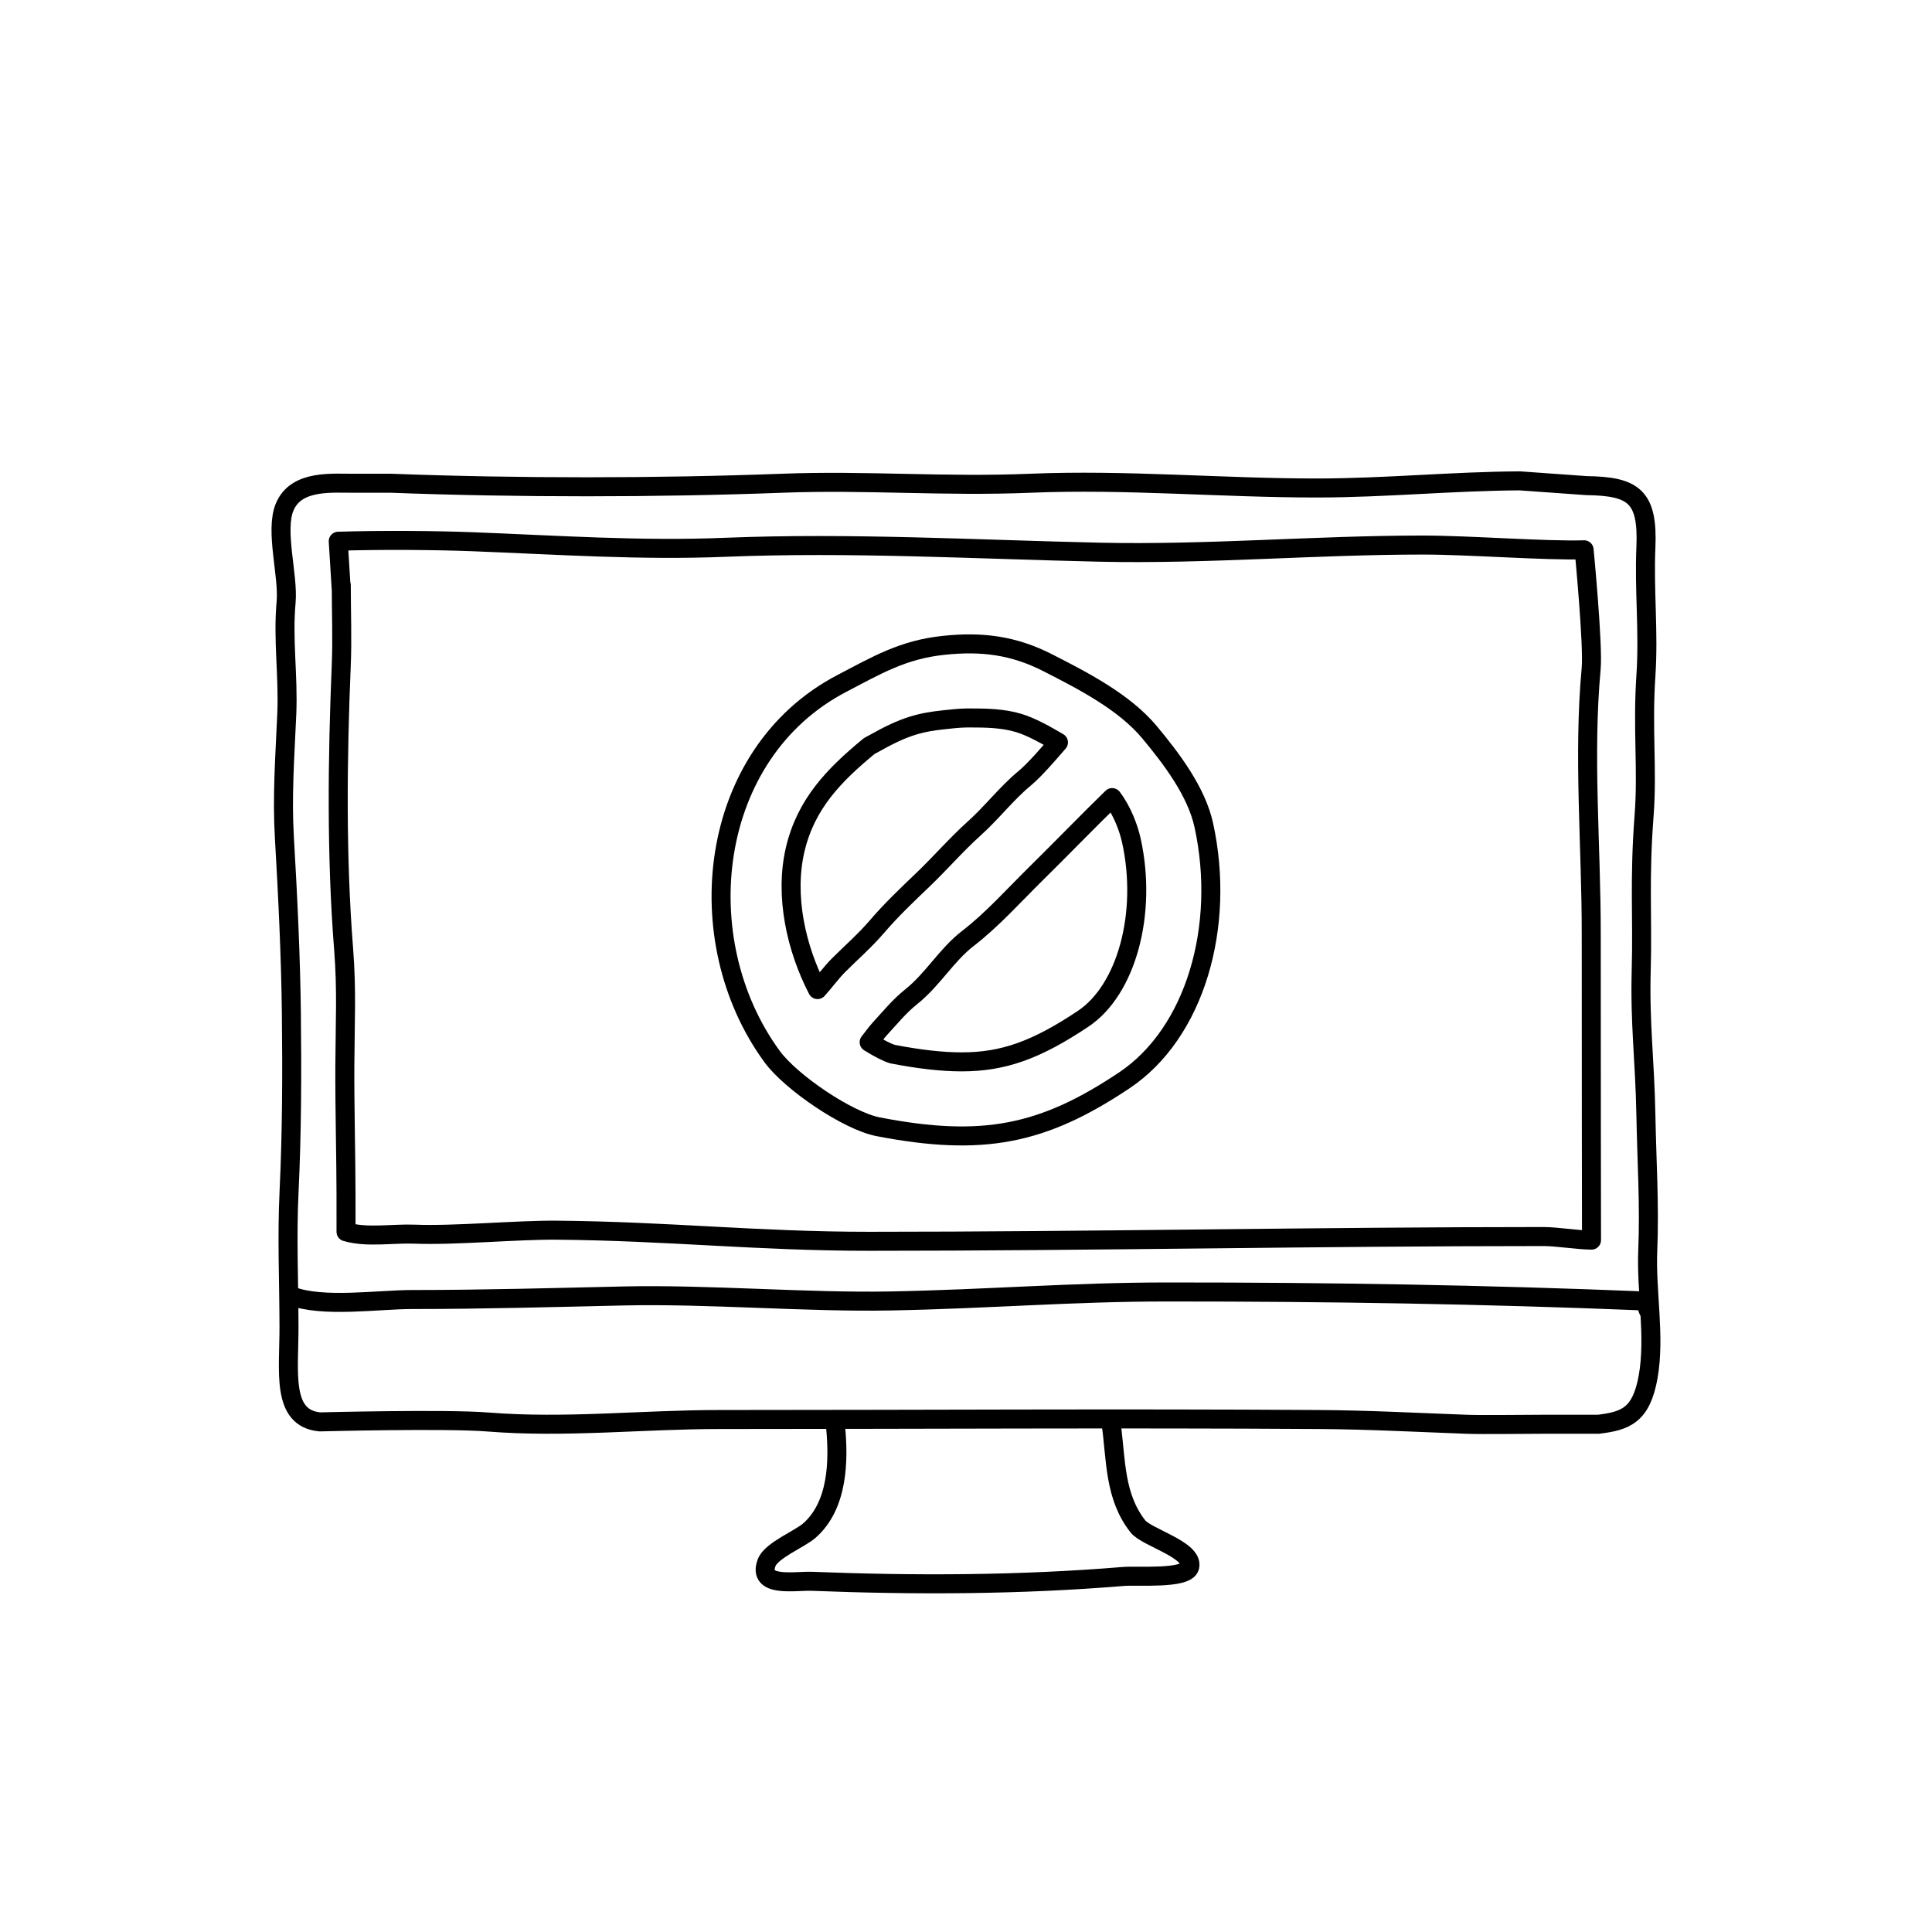<?xml version="1.0" encoding="UTF-8"?>
<!-- Uploaded to: SVG Repo, www.svgrepo.com, Generator: SVG Repo Mixer Tools -->
<svg width="800px" height="800px" version="1.1" viewBox="144 144 512 512" xmlns="http://www.w3.org/2000/svg">
 <g fill="none" stroke="#000000" stroke-linecap="round" stroke-linejoin="round" stroke-miterlimit="10">
  <path transform="matrix(5.038 0 0 5.038 148.09 148.09)" d="m82.641 24.733c2.488 0.033 3.24 0.57 3.125 3.25-0.098 2.307 0.156 4.432 0 6.752-0.188 2.811 0.09 4.941-0.094 7.342-0.26 3.406-0.074 5.326-0.152 8.146-0.078 2.83 0.191 4.691 0.246 7.637 0.045 2.41 0.197 4.713 0.098 7.1-0.09 2.178 0.396 4.521 0.021 6.648-0.363 2.049-1.209 2.326-2.619 2.5h-3c-1.25 0-2.99 0.033-3.938 0-2.633-0.096-5.131-0.234-7.781-0.25-10.492-0.068-20.996 0-31.51 0-4.062 0-8.102 0.457-12.18 0.131-2.215-0.178-8.842-0.006-8.842-0.006-2.045-0.188-1.619-2.652-1.625-4.998-0.004-2.449-0.113-4.709 0.004-7.127 0.148-3.088 0.156-6.227 0.121-9.34-0.031-2.973-0.193-6.287-0.367-9.262-0.127-2.15 0.021-4.152 0.125-6.502 0.088-2.043-0.215-3.871-0.035-5.896 0.125-1.412-0.598-3.752-0.076-5 0.617-1.477 2.564-1.234 3.729-1.25h1.875c6.562 0.25 14.002 0.248 20.562 0 4.445-0.17 8.498 0.188 13.062 0 5.049-0.209 10.086 0.254 15.117 0.25 3.57-0.004 7.09-0.357 10.633-0.375z"/>
  <path transform="matrix(5.038 0 0 5.038 148.09 148.09)" d="m14.516 67.358c1.654 0.633 4.57 0.186 6.375 0.188 3.744 0 7.486-0.107 11.133-0.188 4.43-0.098 9.605 0.346 13.992 0.264 5.188-0.098 9.543-0.473 14.562-0.473 8.551-0.002 16.631 0.129 25.166 0.475 0.02 0.182 0.086 0.312 0.146 0.484"/>
  <path transform="matrix(5.038 0 0 5.038 148.09 148.09)" d="m17.391 63.983c1.088 0.326 2.453 0.078 3.619 0.125 2.096 0.084 5.342-0.227 7.465-0.209 5.857 0.049 10.545 0.584 16.422 0.584 11.832 0 23.639-0.25 35.502-0.25 0.664 0 1.842 0.188 2.506 0.188 0 0-0.018-11.49-0.014-16.064 0.006-4.676-0.43-9.389-0.004-14 0.113-1.227-0.371-6.248-0.371-6.248-2.062 0.062-6.031-0.25-8.475-0.25-5.699 0-11.34 0.504-17.055 0.375-6.514-0.148-13.09-0.521-19.623-0.258-4.496 0.184-8.814-0.119-13.348-0.293-1.926-0.072-4.688-0.098-7.035-0.025l0.16 2.576v-0.27c0 1.449 0.057 2.842-0.002 4.238-0.203 4.883-0.26 10.043 0.125 14.908 0.172 2.191 0.076 3.809 0.064 6.186-0.01 2.029 0.062 4.945 0.062 6.688l7.75e-4 2z"/>
  <path transform="matrix(5.038 0 0 5.038 148.09 148.09)" d="m43.141 74.233c0.174 1.795 0.129 4.148-1.381 5.471-0.498 0.438-2.004 1.041-2.244 1.682-0.5 1.338 1.506 0.949 2.375 0.982 5.434 0.213 10.93 0.197 16.383-0.254 0.74-0.062 3.332 0.156 3.496-0.506 0.221-0.893-2.264-1.543-2.723-2.125-1.246-1.58-1.146-3.5-1.406-5.375"/>
  <path transform="matrix(5.038 0 0 5.038 148.09 148.09)" d="m43.479 35.135c1.812-0.945 3.199-1.776 5.345-2 2.028-0.215 3.694 0.002 5.499 0.926 1.793 0.915 3.989 2.038 5.324 3.634 1.173 1.406 2.48 3.137 2.865 4.903 1.16 5.318-0.457 10.938-4.191 13.425-4.26 2.845-7.419 3.507-12.952 2.433-1.588-0.31-4.565-2.326-5.562-3.685-4.481-6.112-3.429-15.935 3.672-19.636z"/>
  <path transform="matrix(5.038 0 0 5.038 148.09 148.09)" d="m45.313 47.938c0.753-0.883 1.602-1.688 2.439-2.488 0.911-0.872 1.74-1.836 2.684-2.685 0.932-0.835 1.685-1.835 2.638-2.624 0.571-0.473 1.328-1.37 1.791-1.901-0.662-0.388-1.404-0.814-2.093-1.022-0.825-0.249-1.71-0.264-2.596-0.264-0.289 0-0.598 0.017-0.945 0.055-1.141 0.119-2.015 0.193-3.518 0.988l-0.805 0.438c-1.833 1.513-3.328 3.028-3.894 5.451-0.565 2.431 0.055 5.19 1.178 7.357 0.344-0.38 0.726-0.899 1.095-1.271 0.661-0.661 1.408-1.313 2.025-2.034z"/>
  <path transform="matrix(5.038 0 0 5.038 148.09 148.09)" d="m58.706 43.425c-0.145-0.668-0.479-1.573-1.016-2.282-1.29 1.256-2.715 2.729-3.994 3.988-1.175 1.155-2.294 2.419-3.602 3.429-1.127 0.871-1.833 2.15-2.977 3.062-0.623 0.497-1.096 1.084-1.638 1.674-0.205 0.222-0.384 0.483-0.571 0.716 0.487 0.301 0.946 0.544 1.233 0.626 1.423 0.274 2.61 0.407 3.63 0.407 2.186 0 3.914-0.612 6.389-2.264 2.284-1.519 3.38-5.541 2.546-9.356z"/>
 </g>
</svg>
